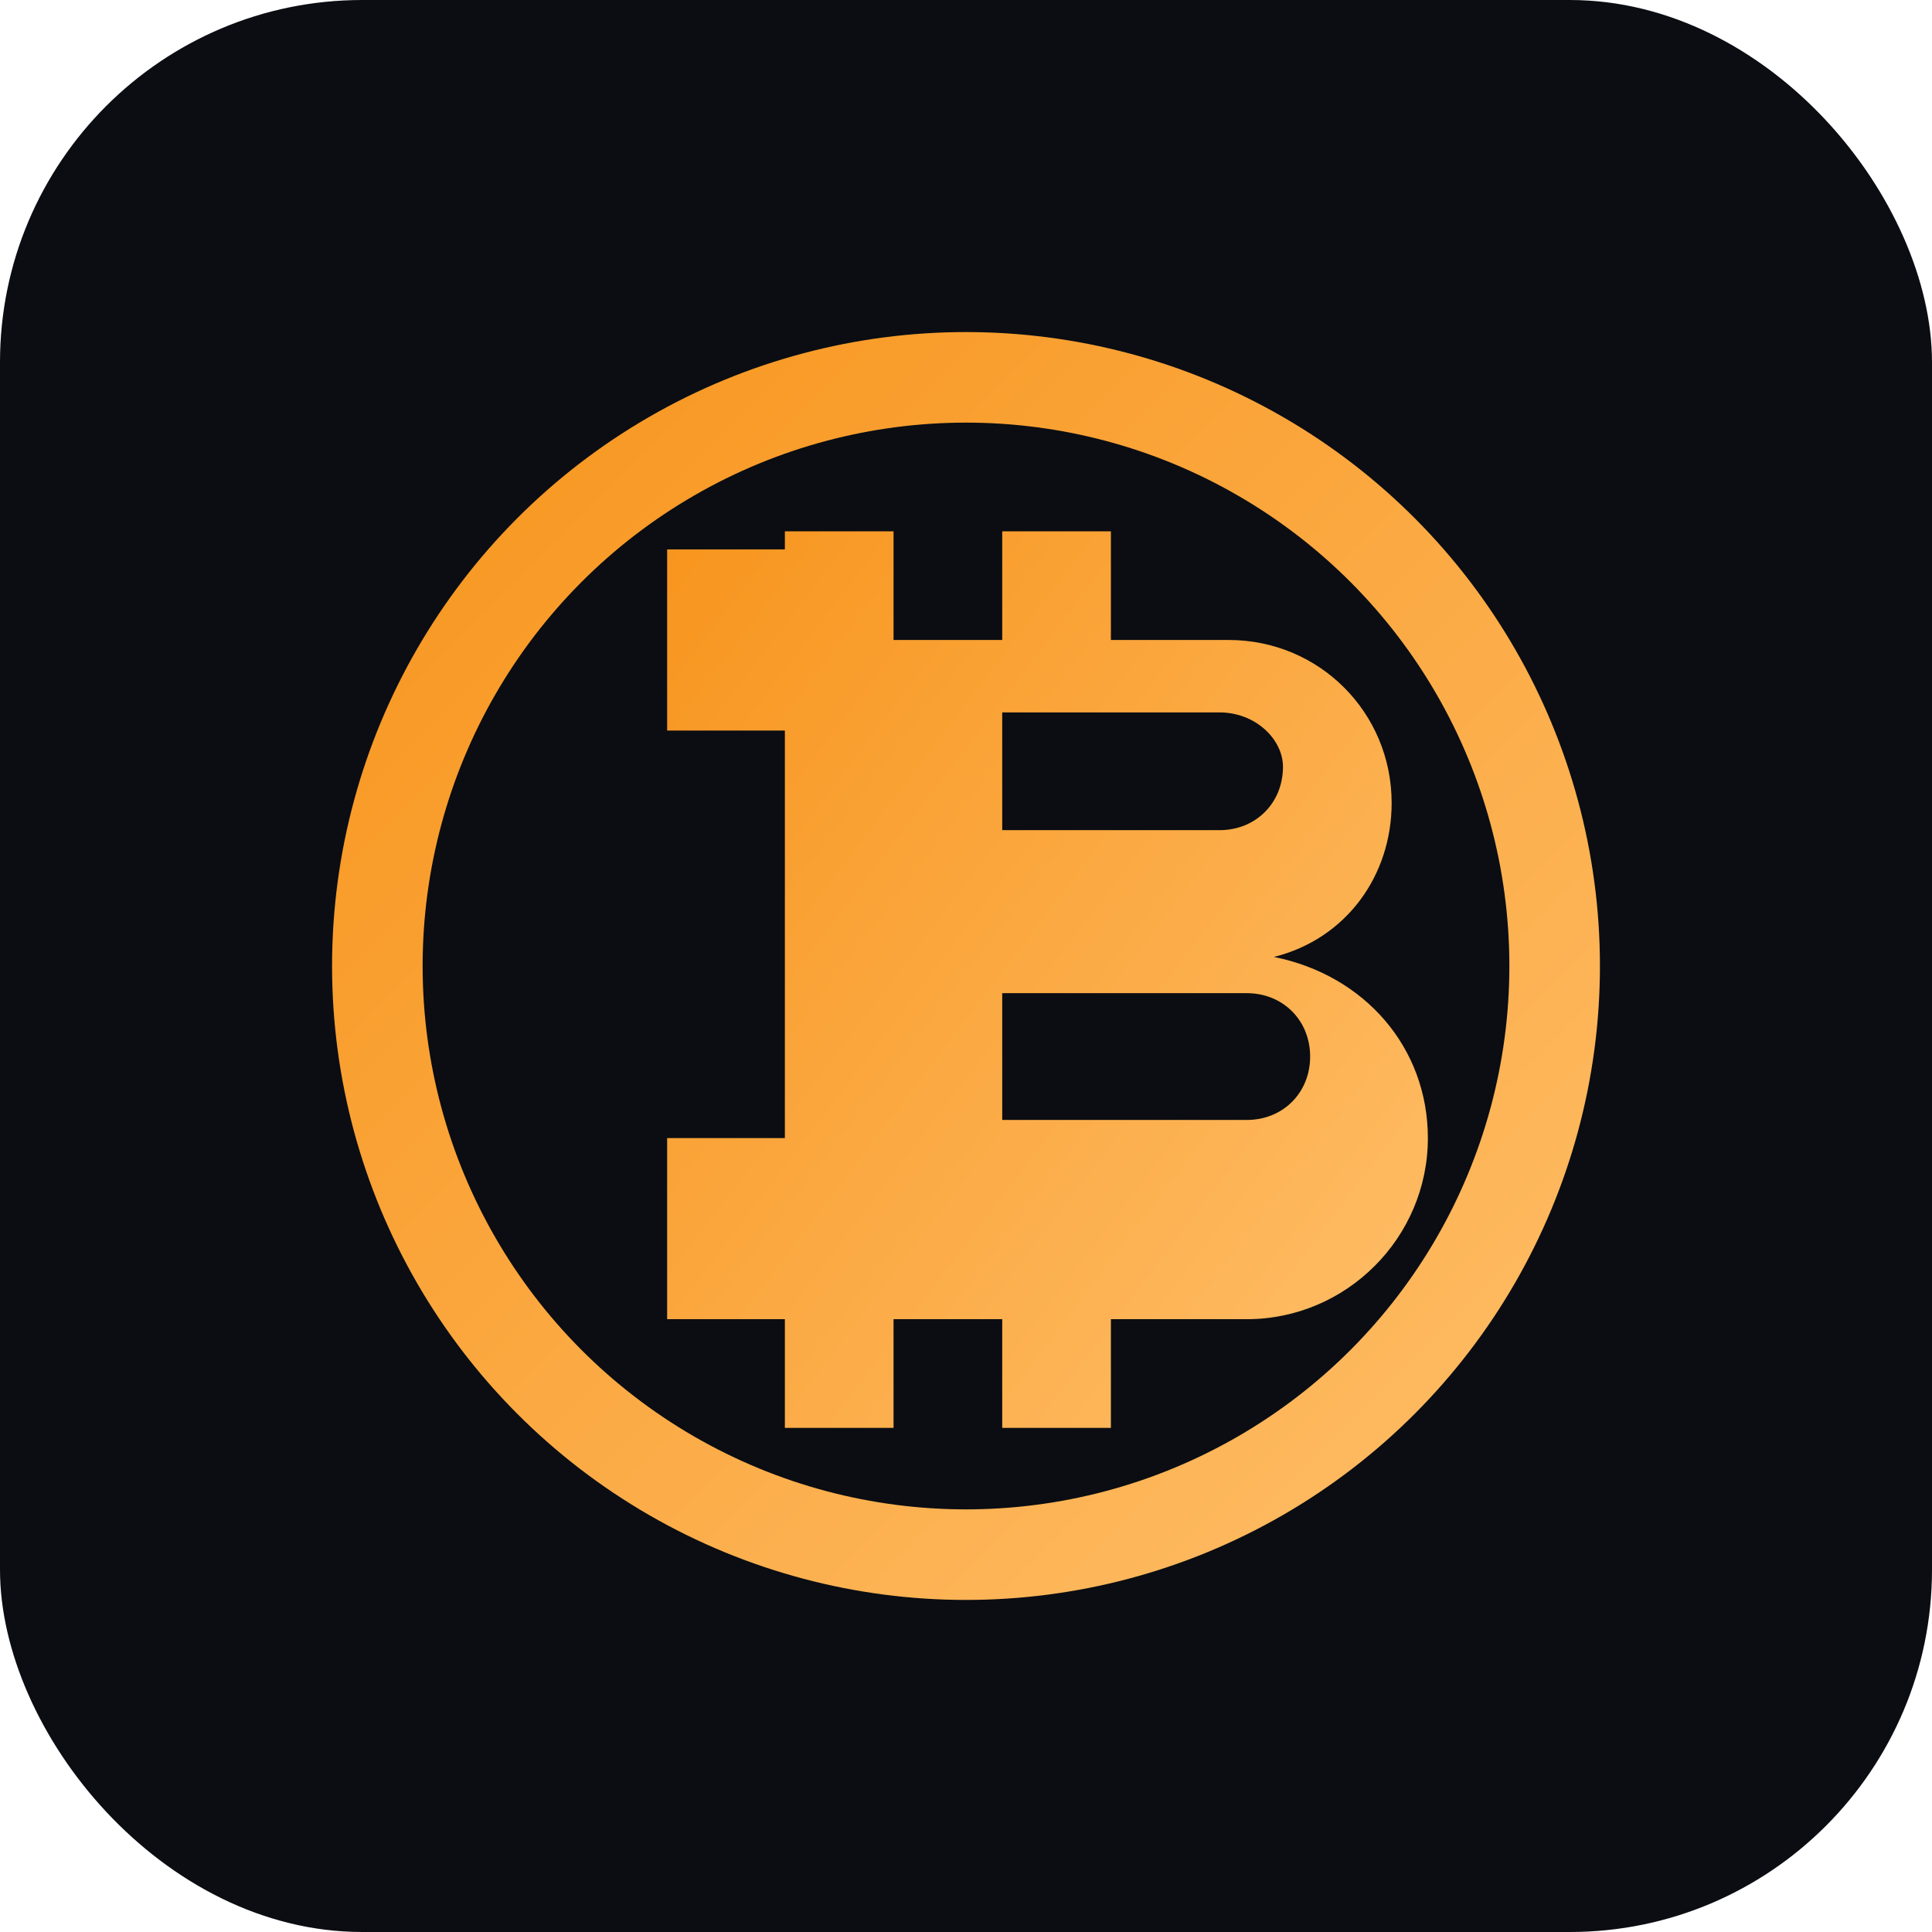 <svg xmlns="http://www.w3.org/2000/svg" viewBox="0 0 256 256"><defs><linearGradient id="g" x1="0" y1="0" x2="1" y2="1"><stop offset="0" stop-color="#f7931a"/><stop offset="1" stop-color="#ffbf6a"/></linearGradient></defs><rect width="256" height="256" rx="48" fill="#0b0d12"/><g transform="translate(128,128)"><circle r="84" fill="url(#g)"/><circle r="72" fill="#0b0d12"/><g transform="scale(1.2)"><path fill="url(#g)" d="M-20 -48h12v12h12v-12h12v12h13c10 0 18 8 18 18 0 8-5 15-13 17 10 2 17 10 17 20 0 11-9 20-20 20h-15v12h-12v-12h-12v12h-12v-12h-13v-20h13v-45h-13v-20h13v-12zm24 65h27c4 0 7-3 7-7s-3-7-7-7h-27v14zm0-32h24c4 0 7-3 7-7 0-3-3-6-7-6h-24v13z"/></g></g></svg>